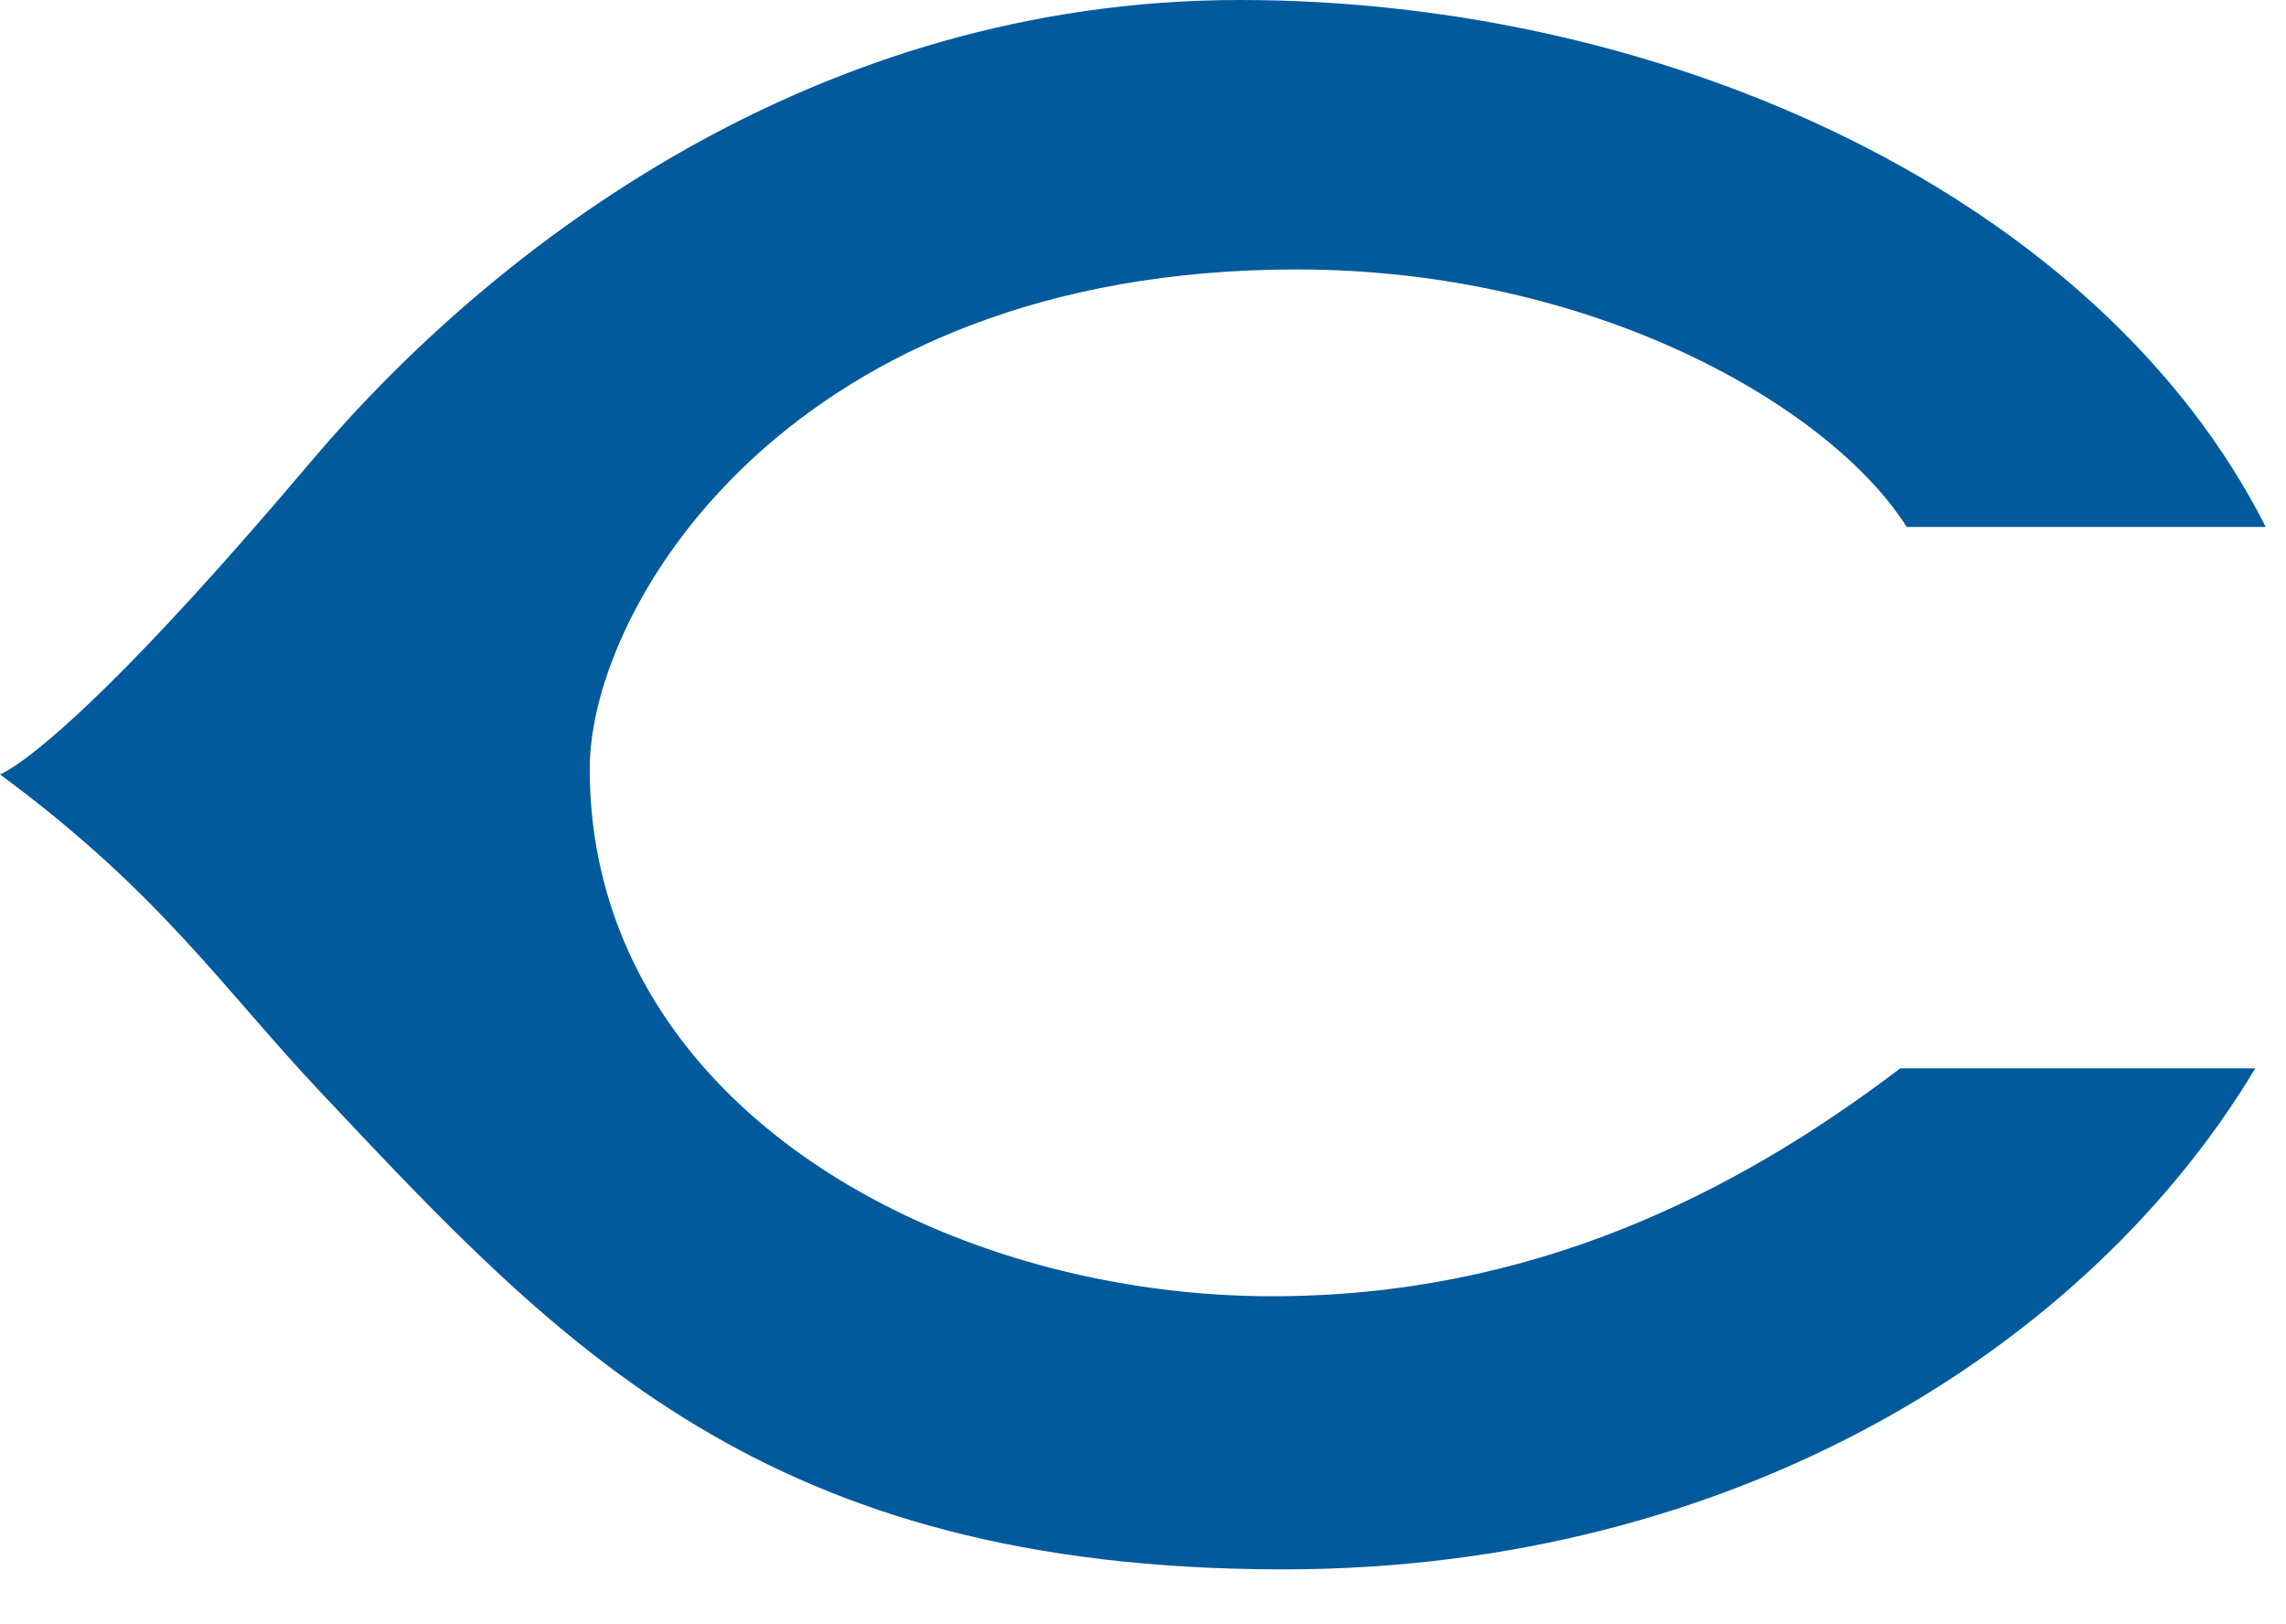 <svg width="38" height="27" viewBox="0 0 38 27" fill="none" xmlns="http://www.w3.org/2000/svg">
<path d="M21.556 4.479C26.52 4.479 30.438 6.771 31.695 8.759H37.663C34.897 3.292 27.752 0 20.608 0C13.591 0 8.229 4.047 5.153 7.692C2.168 11.224 0.799 12.357 0.274 12.713C0.081 12.843 0 12.873 0 12.873C2.654 14.83 3.679 16.401 5.317 18.142C9.313 22.384 12.706 26.087 21.334 26.087C28.89 26.087 34.737 22.354 37.489 17.759H31.588C28.825 19.857 25.444 21.547 21.146 21.547C17.177 21.547 13.03 19.891 11.028 16.866C10.258 15.701 9.803 14.332 9.803 12.777C9.803 10.088 13.116 4.479 21.556 4.479Z" fill="#005A9C"/>
</svg>
